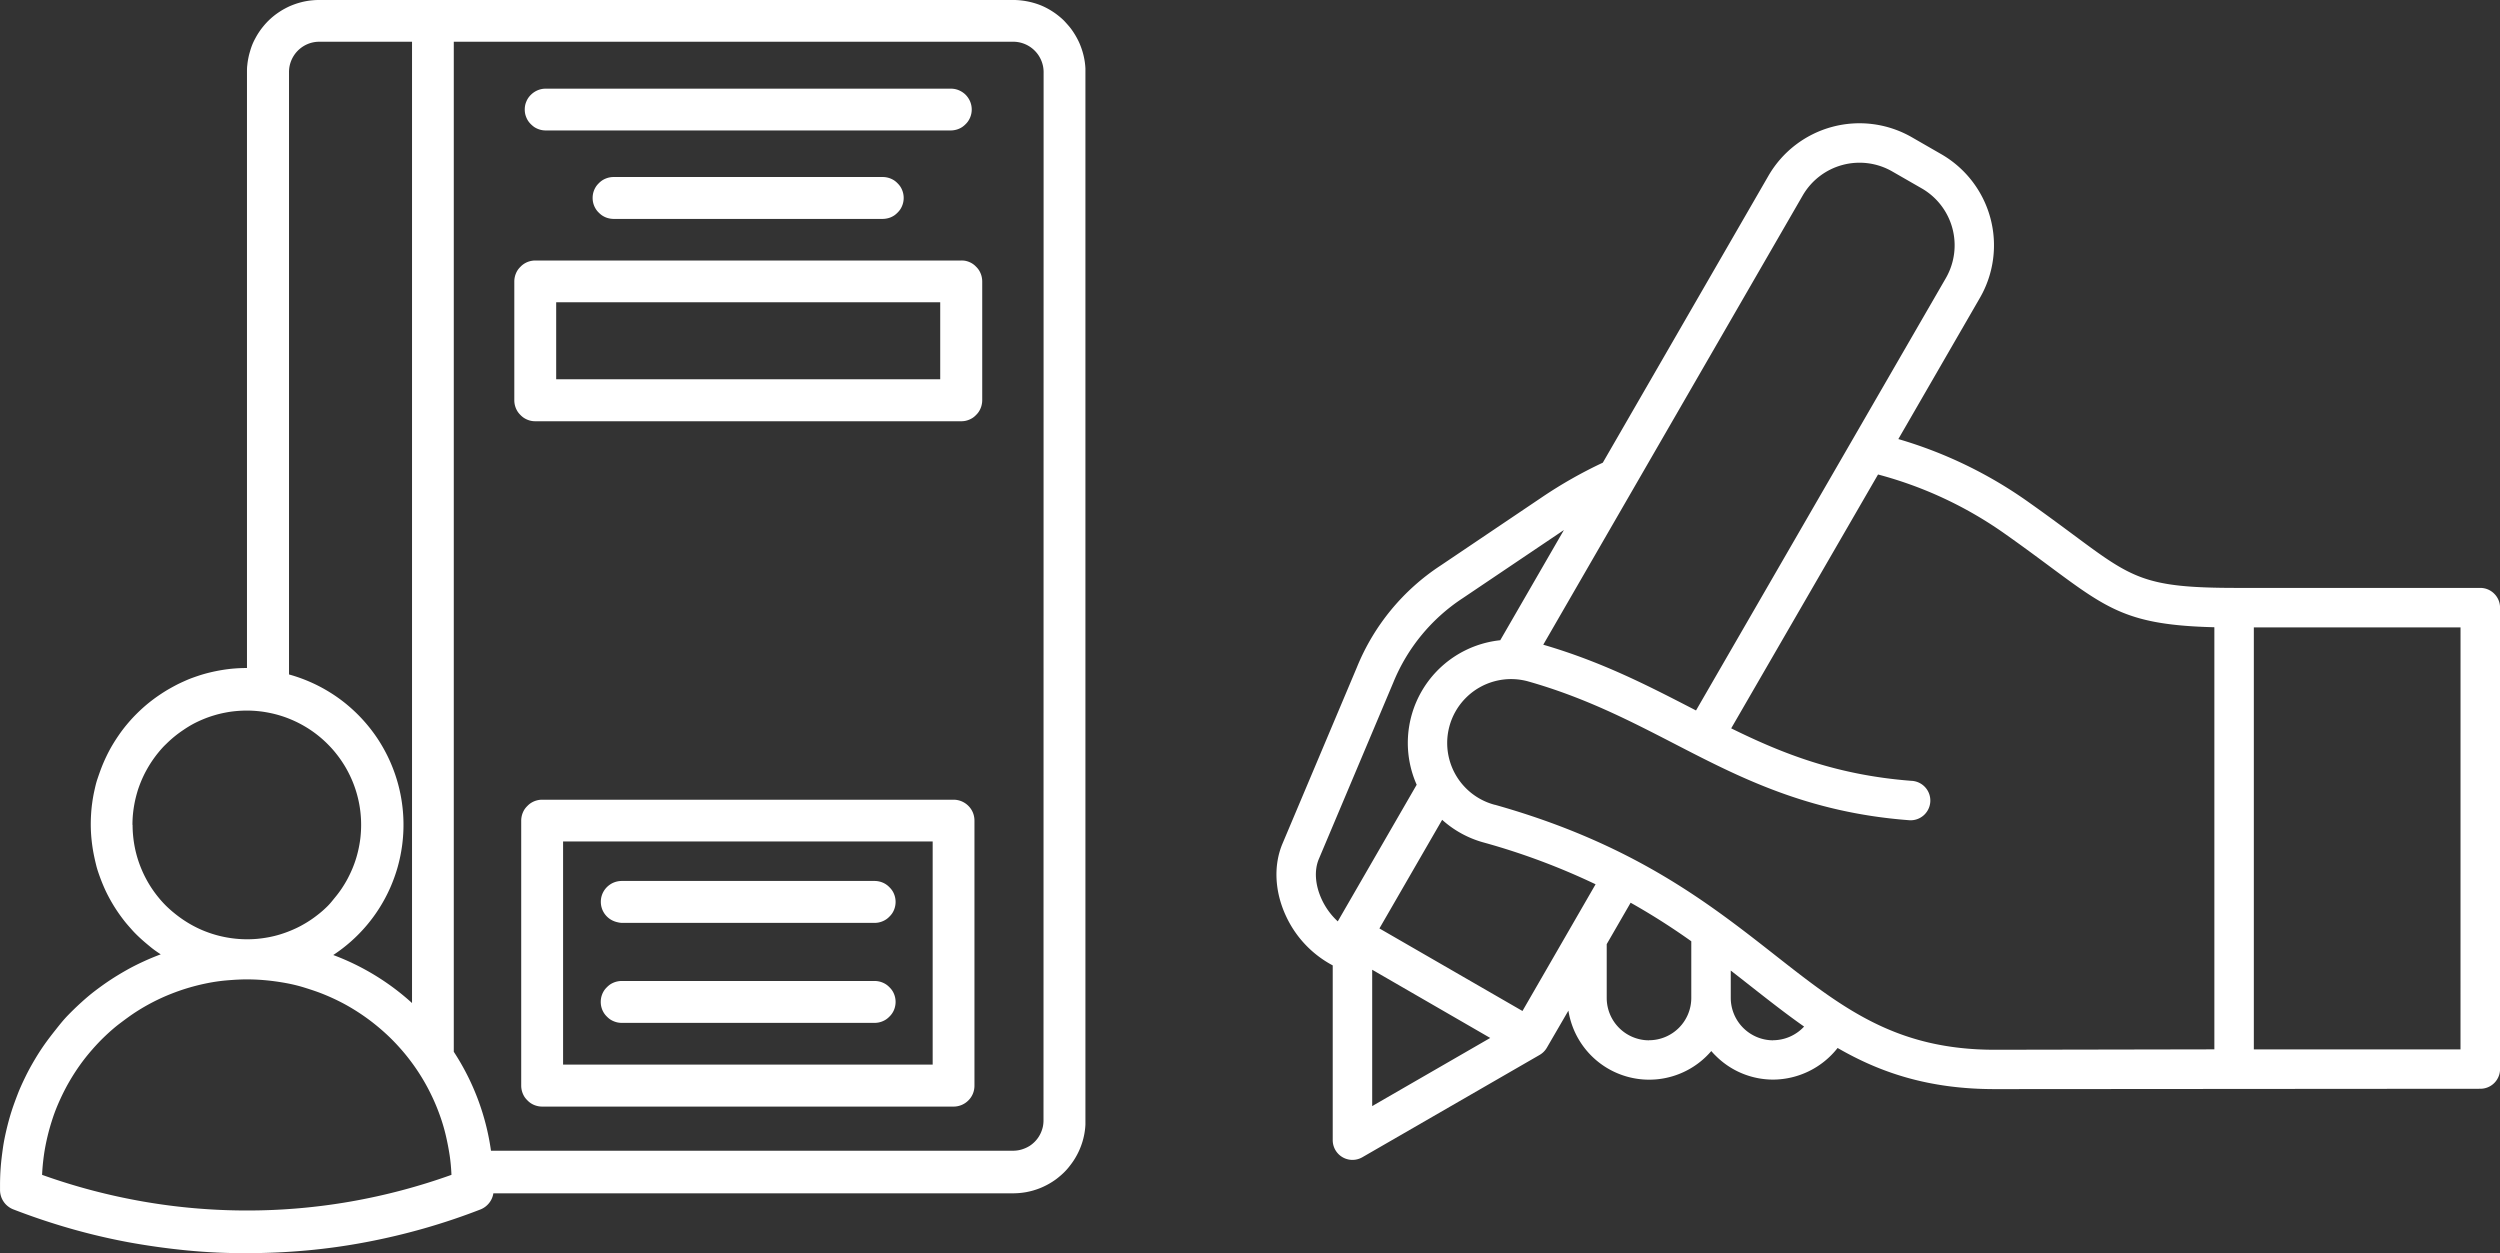 <svg xmlns="http://www.w3.org/2000/svg" xmlns:xlink="http://www.w3.org/1999/xlink" viewBox="0 0 927.31 464.81"><rect x="0" y="0" width="927.31" height="464.81" fill="#333333" stroke="none"/><defs><style>.cls-1{fill:none;}.cls-2{clip-path:url(#clip-path);}.cls-3{fill:#fff;}.cls-4{clip-path:url(#clip-path-2);}</style><clipPath id="clip-path" transform="translate(-0.39 0)"><rect class="cls-1" x="473.03" y="44.5" width="454.7" height="385.73"/></clipPath><clipPath id="clip-path-2" transform="translate(-0.39 0)"><rect class="cls-1" width="403" height="465.83"/></clipPath></defs><title>mis-en-oeuvre-projet-perso</title><g id="Calque_2" data-name="Calque 2"><g id="Calque_1-2" data-name="Calque 1"><g class="cls-2"><path class="cls-3" d="M925.56,220.22a7.28,7.28,0,0,0-5.17-2.15H830.22c-34.21,0-38.78-3.39-60.77-19.72-4.68-3.47-10-7.42-16.48-12a161.41,161.41,0,0,0-48.44-23.49l30.29-52.43a39,39,0,0,0-14.26-53.18l-11-6.33a39,39,0,0,0-53.2,14.26L594.91,171.62a166.73,166.73,0,0,0-22.37,12.68l-37.78,25.46A82,82,0,0,0,503.7,247.5l-27.61,65.44c-3.36,8-2.91,17.68,1.22,26.66a39.45,39.45,0,0,0,17.42,18.49v64.82a7.32,7.32,0,0,0,11,6.33l65.74-37.94a7.3,7.3,0,0,0,2.68-2.67l8-13.77a30.32,30.32,0,0,0,53,15c.5.58,1,1.14,1.58,1.69a30.1,30.1,0,0,0,21.42,8.9A30.61,30.61,0,0,0,682,388.72c15.88,9.17,33.79,15.26,58.33,15.26h.22l179.86-.13a7.31,7.31,0,0,0,7.31-7.31V225.39A7.31,7.31,0,0,0,925.56,220.22ZM669.07,72.49a24.35,24.35,0,0,1,33.21-8.89l11,6.32a24.36,24.36,0,0,1,8.9,33.19L629.48,263.53l-1.34-.7c-16.55-8.54-33.65-17.37-55.32-23.69ZM489.58,318.63l27.61-65.45a68.13,68.13,0,0,1,25.75-31.29l37.54-25.29-23.61,40.88a38.29,38.29,0,0,0-31,53.6l-29.27,50.68a25.86,25.86,0,0,1-6-8.27C488.19,328.23,487.82,322.81,489.58,318.63Zm19.79,41.07L553.15,385l-43.78,25.27ZM565.11,375l-53.06-30.62,23.27-40.29A38.12,38.12,0,0,0,551,312.58,253,253,0,0,1,592.23,328Zm46.94,10.88a15.71,15.71,0,0,1-15.69-15.68v-20l8.87-15.36a251.45,251.45,0,0,1,22.5,14.3v19.8c0,.21,0,.43,0,.64s0,.42,0,.64A15.7,15.7,0,0,1,612.05,385.85Zm46,0a15.76,15.76,0,0,1-15.68-15.68c0-.22,0-.43,0-.64s0-.42,0-.64V360q3.76,2.92,7.39,5.78c6.71,5.27,13.18,10.34,19.81,15A15.79,15.79,0,0,1,658.06,385.85Zm82.45,3.5h-.19c-36.79,0-56.53-15.49-81.5-35.09-24.69-19.37-52.67-41.34-103.92-55.78l-.09,0A23.69,23.69,0,0,1,567,252.69c21.11,5.95,38,14.69,54.38,23.14,24.28,12.55,49.39,25.51,86.91,28.39a7.32,7.32,0,1,0,1.12-14.59c-27.62-2.11-47.67-10-66.88-19.47L697,176a146.71,146.71,0,0,1,47.55,22.35c6.34,4.48,11.58,8.37,16.2,11.8,21.58,16,29.28,21.72,61,22.51V389.23Zm172.55-.13H836.39V232.71h76.67Z" transform="translate(-0.39 0)"/></g><g class="cls-4"><path class="cls-3" d="M375.79,0H118.73a25.39,25.39,0,0,0-2.62.13,25,25,0,0,0-2.6.38c-.85.17-1.7.39-2.54.64s-1.66.55-2.48.88-1.59.71-2.36,1.12a25.27,25.27,0,0,0-2.25,1.35,26.08,26.08,0,0,0-5.82,5.27,24.82,24.82,0,0,0-1.56,2.1,25.75,25.75,0,0,0-1.35,2.25A23.28,23.28,0,0,0,94,16.49,24.18,24.18,0,0,0,93.15,19a24.19,24.19,0,0,0-.64,2.54,25.29,25.29,0,0,0-.39,2.59C92,25,92,25.84,92,26.71V247.78c-1.54,0-3.08.06-4.63.18s-3.07.31-4.59.56-3,.55-4.54.92-3,.79-4.45,1.28-2.91,1-4.33,1.63-2.82,1.26-4.19,2-2.71,1.48-4,2.3-2.58,1.69-3.82,2.61-2.45,1.89-3.61,2.91-2.27,2.08-3.35,3.18-2.11,2.26-3.1,3.45-1.92,2.41-2.8,3.68-1.72,2.56-2.51,3.89-1.51,2.69-2.18,4.08-1.29,2.8-1.85,4.24S37,287.56,36.51,289s-.83,3-1.16,4.49-.58,3-.79,4.55-.34,3.07-.42,4.61-.1,3.09-.06,4.63.15,3.08.32,4.61.39,3.06.68,4.58.63,3,1,4.51.88,2.95,1.41,4.41,1.11,2.87,1.74,4.28,1.34,2.78,2.09,4.13,1.55,2.66,2.41,3.95,1.76,2.53,2.71,3.75,2,2.38,3,3.51,2.15,2.23,3.29,3.27,2.31,2,3.52,3,2.48,1.86,3.76,2.71c-2.17.8-4.3,1.69-6.41,2.66s-4.17,2-6.19,3.14-4,2.33-5.94,3.6-3.81,2.62-5.64,4-3.61,2.9-5.33,4.46-3.37,3.16-5,4.84S22.46,380.16,21,382s-2.85,3.64-4.18,5.53-2.57,3.85-3.75,5.85-2.27,4-3.29,6.1-2,4.2-2.82,6.34-1.64,4.33-2.34,6.54-1.3,4.44-1.83,6.69-1,4.52-1.32,6.81-.62,4.59-.8,6.89-.27,4.62-.27,6.94v1.7a7.76,7.76,0,0,0,.35,2.29,7.39,7.39,0,0,0,1,2.07,7.25,7.25,0,0,0,1.58,1.69,7.44,7.44,0,0,0,2,1.15q10.34,4,21,7.06t21.56,5.1q10.91,2,22,3.07t22.13,1q11.1,0,22.14-1t21.94-3.07q10.91-2.06,21.57-5.1t21-7.06a7.63,7.63,0,0,0,3.14-2.36,7.51,7.51,0,0,0,1.58-3.6H375.79a28.28,28.28,0,0,0,5.31-.45c.87-.17,1.74-.37,2.59-.62s1.7-.54,2.52-.87,1.63-.71,2.42-1.12,1.55-.86,2.3-1.35,1.46-1,2.15-1.58a25.65,25.65,0,0,0,2-1.78c.63-.62,1.23-1.28,1.8-2s1.09-1.4,1.59-2.14A26.85,26.85,0,0,0,401,426c.34-.82.64-1.65.9-2.51s.47-1.71.64-2.58a25.81,25.81,0,0,0,.38-2.64,26.17,26.17,0,0,0,.11-2.66V26.71a25.92,25.92,0,0,0-.13-2.64,25.47,25.47,0,0,0-.4-2.62c-.18-.87-.4-1.73-.66-2.57s-.56-1.67-.9-2.49-.73-1.61-1.15-2.38-.89-1.54-1.38-2.27-1-1.43-1.59-2.11-1.17-1.33-1.8-2a25.4,25.4,0,0,0-2-1.76,25,25,0,0,0-2.15-1.56c-.74-.48-1.5-.93-2.29-1.34a23.61,23.61,0,0,0-2.4-1.1A28.16,28.16,0,0,0,381.07.44c-.87-.16-1.75-.27-2.63-.35A26,26,0,0,0,375.79,0ZM118.73,15.48h34.49V372.05A90.56,90.56,0,0,0,124,354.24a57.9,57.9,0,0,0,12.36-10.95,57.11,57.11,0,0,0,4.88-6.68,58,58,0,0,0,3.88-7.3,59.75,59.75,0,0,0,2.8-7.79,58.73,58.73,0,0,0,1.65-8.1,57.86,57.86,0,0,0-2.09-24.56,57.8,57.8,0,0,0-3-7.71,58.55,58.55,0,0,0-4.06-7.2,58.32,58.32,0,0,0-11-12.31,56,56,0,0,0-6.7-4.85,57.46,57.46,0,0,0-7.33-3.85,58.31,58.31,0,0,0-7.8-2.77V26.71a11.42,11.42,0,0,1,.21-2.18,11.84,11.84,0,0,1,.64-2.1,11.44,11.44,0,0,1,2.41-3.63,11.85,11.85,0,0,1,1.69-1.4,11.33,11.33,0,0,1,4-1.69A11.36,11.36,0,0,1,118.73,15.48ZM49.52,305.92c0-1.38.07-2.77.21-4.15s.35-2.76.62-4.12.62-2.71,1-4,.88-2.63,1.41-3.91,1.13-2.54,1.79-3.76,1.37-2.41,2.15-3.57,1.6-2.27,2.48-3.34S61,276.93,62,276a42,42,0,0,1,6.44-5.26A40.28,40.28,0,0,1,72,268.55c1.22-.65,2.48-1.24,3.76-1.77a40,40,0,0,1,3.93-1.4,40.37,40.37,0,0,1,4-1,38.62,38.62,0,0,1,4.12-.61c1.39-.13,2.77-.2,4.16-.2a41.24,41.24,0,0,1,4.16.21,40.52,40.52,0,0,1,4.12.62c1.37.27,2.72.61,4,1a40,40,0,0,1,3.93,1.41,41.56,41.56,0,0,1,3.76,1.78c1.23.66,2.42,1.37,3.57,2.14s2.27,1.6,3.34,2.48a41.19,41.19,0,0,1,3.09,2.81c1,1,1.91,2,2.79,3.08s1.71,2.19,2.48,3.35a40.11,40.11,0,0,1,2.14,3.57c.65,1.23,1.25,2.48,1.78,3.76s1,2.6,1.4,3.92.74,2.68,1,4a40.49,40.49,0,0,1,.61,4.12,41.23,41.23,0,0,1,.2,4.16c0,1.39-.07,2.77-.2,4.15s-.35,2.76-.62,4.12-.61,2.71-1,4-.87,2.63-1.41,3.92-1.13,2.53-1.78,3.76-1.37,2.41-2.14,3.57-1.61,2.27-2.49,3.34S123,335,122,336s-2,1.91-3.09,2.79-2.2,1.71-3.35,2.48-2.35,1.48-3.57,2.14-2.49,1.24-3.77,1.77-2.59,1-3.92,1.41-2.68.74-4,1-2.74.47-4.13.61-2.77.2-4.16.2a42.33,42.33,0,0,1-8.29-.83,40.47,40.47,0,0,1-4-1c-1.33-.4-2.64-.87-3.93-1.4s-2.54-1.13-3.77-1.79-2.41-1.37-3.57-2.15-2.27-1.6-3.35-2.48A40.85,40.85,0,0,1,62,336a39,39,0,0,1-2.8-3.09c-.88-1.07-1.71-2.19-2.48-3.34s-1.49-2.35-2.14-3.58a40.49,40.49,0,0,1-1.78-3.77,41.57,41.57,0,0,1-1.41-3.92c-.4-1.33-.74-2.68-1-4a43.36,43.36,0,0,1-.82-8.29ZM16,435.78c.11-2.42.34-4.82.67-7.22s.8-4.76,1.36-7.11,1.24-4.66,2-6.95,1.68-4.53,2.68-6.72,2.1-4.35,3.31-6.45,2.5-4.12,3.9-6.1,2.9-3.87,4.48-5.69,3.24-3.58,5-5.25S43,381,44.93,379.55s3.87-2.9,5.9-4.21,4.12-2.52,6.27-3.63,4.35-2.11,6.59-3,4.53-1.69,6.85-2.37,4.67-1.25,7-1.71,4.76-.8,7.18-1,4.81-.35,7.23-.35,4.83.12,7.24.35,4.8.57,7.17,1,4.73,1,7,1.71,4.61,1.47,6.85,2.37,4.44,1.9,6.59,3,4.24,2.32,6.27,3.63,4,2.71,5.9,4.21,3.73,3.08,5.48,4.74,3.41,3.42,5,5.25,3.07,3.73,4.47,5.69,2.7,4,3.91,6.1,2.3,4.24,3.31,6.45,1.89,4.44,2.68,6.72,1.46,4.6,2,6.95,1,4.72,1.36,7.11.56,4.8.67,7.22q-9.12,3.27-18.49,5.75t-18.91,4.15q-9.54,1.67-19.2,2.5T92,449q-9.69,0-19.34-.83t-19.21-2.5Q43.9,444,34.53,441.53T16,435.78Zm371.45-20.14a11.64,11.64,0,0,1-.22,2.2,11.9,11.9,0,0,1-.66,2.1,11.1,11.1,0,0,1-1.05,1.95,11.32,11.32,0,0,1-1.4,1.69,11.56,11.56,0,0,1-1.72,1.4,11.37,11.37,0,0,1-1.95,1,11.94,11.94,0,0,1-2.11.64,11.63,11.63,0,0,1-2.2.21H182.51a89.74,89.74,0,0,0-13.8-36.7V15.48H375.79a12.21,12.21,0,0,1,2.26.15,11.39,11.39,0,0,1,4.19,1.6,11.44,11.44,0,0,1,3.24,3.11,11.61,11.61,0,0,1,1.1,2,11.44,11.44,0,0,1,.68,2.15,11.2,11.2,0,0,1,.23,2.24Z" transform="translate(-0.39 0)"/></g><path class="cls-3" d="M354.09,296.63H201.5a7.76,7.76,0,0,0-1.52.15,8.34,8.34,0,0,0-1.45.44,8.21,8.21,0,0,0-1.34.72,7.66,7.66,0,0,0-1.17,1,8.37,8.37,0,0,0-1,1.17,7.47,7.47,0,0,0-.71,1.34,7.35,7.35,0,0,0-.44,1.45,7.68,7.68,0,0,0-.15,1.52v98.26a7.73,7.73,0,0,0,.15,1.51,7.56,7.56,0,0,0,.44,1.45,7.82,7.82,0,0,0,.71,1.34,8.37,8.37,0,0,0,1,1.17,7.66,7.66,0,0,0,1.17,1,8.21,8.21,0,0,0,1.34.72,8.34,8.34,0,0,0,1.45.44,7.76,7.76,0,0,0,1.52.15H354.09a7.66,7.66,0,0,0,1.51-.15,8.19,8.19,0,0,0,1.46-.44,8.64,8.64,0,0,0,1.34-.72,7.93,7.93,0,0,0,2.14-2.13,8.64,8.64,0,0,0,.72-1.34,8.31,8.31,0,0,0,.43-1.45,7.73,7.73,0,0,0,.15-1.51V304.38a7.68,7.68,0,0,0-.15-1.52,8.06,8.06,0,0,0-.43-1.45,8.21,8.21,0,0,0-.72-1.34,7.93,7.93,0,0,0-2.14-2.13,8.64,8.64,0,0,0-1.34-.72,8.19,8.19,0,0,0-1.46-.44A7.66,7.66,0,0,0,354.09,296.63Zm-7.75,98.26H209.25V312.12H346.34Z" transform="translate(-0.39 0)"/><path class="cls-3" d="M356.89,96.63H198.94a7.66,7.66,0,0,0-1.51.15,8.19,8.19,0,0,0-1.46.44,7.78,7.78,0,0,0-1.33.72,7.28,7.28,0,0,0-1.18,1,8.37,8.37,0,0,0-1,1.17,7.47,7.47,0,0,0-.71,1.34,7.35,7.35,0,0,0-.44,1.45,7.68,7.68,0,0,0-.15,1.52v44.05a7.74,7.74,0,0,0,1.3,4.3,7.91,7.91,0,0,0,1,1.18,7.28,7.28,0,0,0,1.18,1,7.73,7.73,0,0,0,1.33.71,7.47,7.47,0,0,0,1.46.45,7.65,7.65,0,0,0,1.51.14h158a7.72,7.72,0,0,0,1.51-.14,7.38,7.38,0,0,0,1.45-.45,7.47,7.47,0,0,0,1.34-.71,7.21,7.21,0,0,0,1.17-1,7.34,7.34,0,0,0,1-1.18,7.73,7.73,0,0,0,.71-1.33,7,7,0,0,0,.44-1.46,7.67,7.67,0,0,0,.16-1.51V104.38a7.69,7.69,0,0,0-.16-1.52,6.74,6.74,0,0,0-.44-1.45,7.47,7.47,0,0,0-.71-1.34,7.73,7.73,0,0,0-1-1.17,7.21,7.21,0,0,0-1.17-1,7.51,7.51,0,0,0-1.34-.72,8.09,8.09,0,0,0-1.45-.44A7.73,7.73,0,0,0,356.89,96.63Zm-7.75,44.06H206.69V112.11H349.14Z" transform="translate(-0.39 0)"/><path class="cls-3" d="M202.82,48.39H353a7.66,7.66,0,0,0,1.51-.15A7.15,7.15,0,0,0,356,47.8a7.47,7.47,0,0,0,1.34-.71,8.52,8.52,0,0,0,1.18-1,7.28,7.28,0,0,0,1-1.18,8.21,8.21,0,0,0,.72-1.34,8.09,8.09,0,0,0,.44-1.45,7.68,7.68,0,0,0,0-3,8.09,8.09,0,0,0-.44-1.45,7.82,7.82,0,0,0-.72-1.34,7.44,7.44,0,0,0-2.14-2.14,8.21,8.21,0,0,0-1.34-.72,7.85,7.85,0,0,0-1.45-.44,7.65,7.65,0,0,0-1.51-.14H202.82a7.75,7.75,0,0,0-1.52.14,8.09,8.09,0,0,0-1.45.44,8,8,0,0,0-2.52,1.68,7.85,7.85,0,0,0-1,1.18,7.14,7.14,0,0,0-.71,1.34,7.38,7.38,0,0,0-.45,1.45,8.21,8.21,0,0,0,0,3,7.38,7.38,0,0,0,.45,1.45,7.47,7.47,0,0,0,.71,1.34,7.85,7.85,0,0,0,1,1.18,9.89,9.89,0,0,0,1.18,1,7.47,7.47,0,0,0,1.34.71,7.35,7.35,0,0,0,1.45.44A7.76,7.76,0,0,0,202.82,48.39Z" transform="translate(-0.39 0)"/><path class="cls-3" d="M228,65.66a7.68,7.68,0,0,0-1.52.15,7.35,7.35,0,0,0-1.45.44,7.47,7.47,0,0,0-1.34.71,7.8,7.8,0,0,0-1.18,1,7.66,7.66,0,0,0-1,1.17,8.21,8.21,0,0,0-.72,1.34,8.09,8.09,0,0,0-.44,1.45,8.21,8.21,0,0,0,0,3,7.85,7.85,0,0,0,.44,1.45,8.21,8.21,0,0,0,.72,1.34,7.28,7.28,0,0,0,1,1.18,8.39,8.39,0,0,0,1.18,1,8.21,8.21,0,0,0,1.34.72,7.32,7.32,0,0,0,1.45.43,7.69,7.69,0,0,0,1.52.16h99.81a7.67,7.67,0,0,0,1.51-.16,7.42,7.42,0,0,0,1.46-.43,8.64,8.64,0,0,0,1.34-.72,8.3,8.3,0,0,0,1.17-1,7.91,7.91,0,0,0,1-1.18,7.47,7.47,0,0,0,.71-1.34,7.15,7.15,0,0,0,.44-1.45,7.68,7.68,0,0,0,0-3,7.35,7.35,0,0,0-.44-1.45,7.47,7.47,0,0,0-.71-1.34,8.37,8.37,0,0,0-1-1.17,7.73,7.73,0,0,0-1.17-1,7.82,7.82,0,0,0-1.34-.71,7.44,7.44,0,0,0-1.46-.44,7.66,7.66,0,0,0-1.51-.15Z" transform="translate(-0.39 0)"/><path class="cls-3" d="M231,342.32H324.8a7.66,7.66,0,0,0,1.51-.15,7.47,7.47,0,0,0,1.46-.45,7.73,7.73,0,0,0,1.33-.71,7.28,7.28,0,0,0,1.18-1,7.66,7.66,0,0,0,1-1.17,7.23,7.23,0,0,0,.72-1.34,7.44,7.44,0,0,0,.44-1.46,7.68,7.68,0,0,0,0-3,7.35,7.35,0,0,0-.44-1.45,6.92,6.92,0,0,0-.72-1.34,7.66,7.66,0,0,0-1-1.17,7.28,7.28,0,0,0-1.18-1,7.15,7.15,0,0,0-1.33-.72,7.44,7.44,0,0,0-1.46-.44,7.66,7.66,0,0,0-1.51-.15H231a7.58,7.58,0,0,0-1.51.15,7.44,7.44,0,0,0-1.46.44,6.92,6.92,0,0,0-1.34.72,7.93,7.93,0,0,0-2.14,2.13,8.21,8.21,0,0,0-.72,1.34,9,9,0,0,0-.44,1.45,8.21,8.21,0,0,0,0,3,9.11,9.11,0,0,0,.44,1.46,8.64,8.64,0,0,0,.72,1.34,7.93,7.93,0,0,0,2.14,2.13,8.1,8.1,0,0,0,2.8,1.16A7.58,7.58,0,0,0,231,342.32Z" transform="translate(-0.39 0)"/><path class="cls-3" d="M231,379.41H324.8a8.49,8.49,0,0,0,1.51-.15,7.47,7.47,0,0,0,1.46-.45,7.73,7.73,0,0,0,1.33-.71,7.85,7.85,0,0,0,1.18-1,7.28,7.28,0,0,0,1-1.18,7.15,7.15,0,0,0,.72-1.33,7.44,7.44,0,0,0,.44-1.46,7.68,7.68,0,0,0,0-3,7.35,7.35,0,0,0-.44-1.45,6.92,6.92,0,0,0-.72-1.34,7.66,7.66,0,0,0-1-1.17,7.91,7.91,0,0,0-1.18-1,7.73,7.73,0,0,0-1.33-.71,7.44,7.44,0,0,0-1.46-.44,7.66,7.66,0,0,0-1.51-.15H231a7.58,7.58,0,0,0-1.51.15,7.83,7.83,0,0,0-2.8,1.15,8.37,8.37,0,0,0-1.17,1,7.73,7.73,0,0,0-1,1.17,8.21,8.21,0,0,0-.72,1.34,9,9,0,0,0-.44,1.45,8.21,8.21,0,0,0,0,3,9.11,9.11,0,0,0,.44,1.46,8.55,8.55,0,0,0,.72,1.33,7.34,7.34,0,0,0,1,1.18,8.3,8.3,0,0,0,1.17,1,8.1,8.1,0,0,0,2.8,1.16A8.4,8.4,0,0,0,231,379.41Z" transform="translate(-0.39 0)"/></g></g></svg>